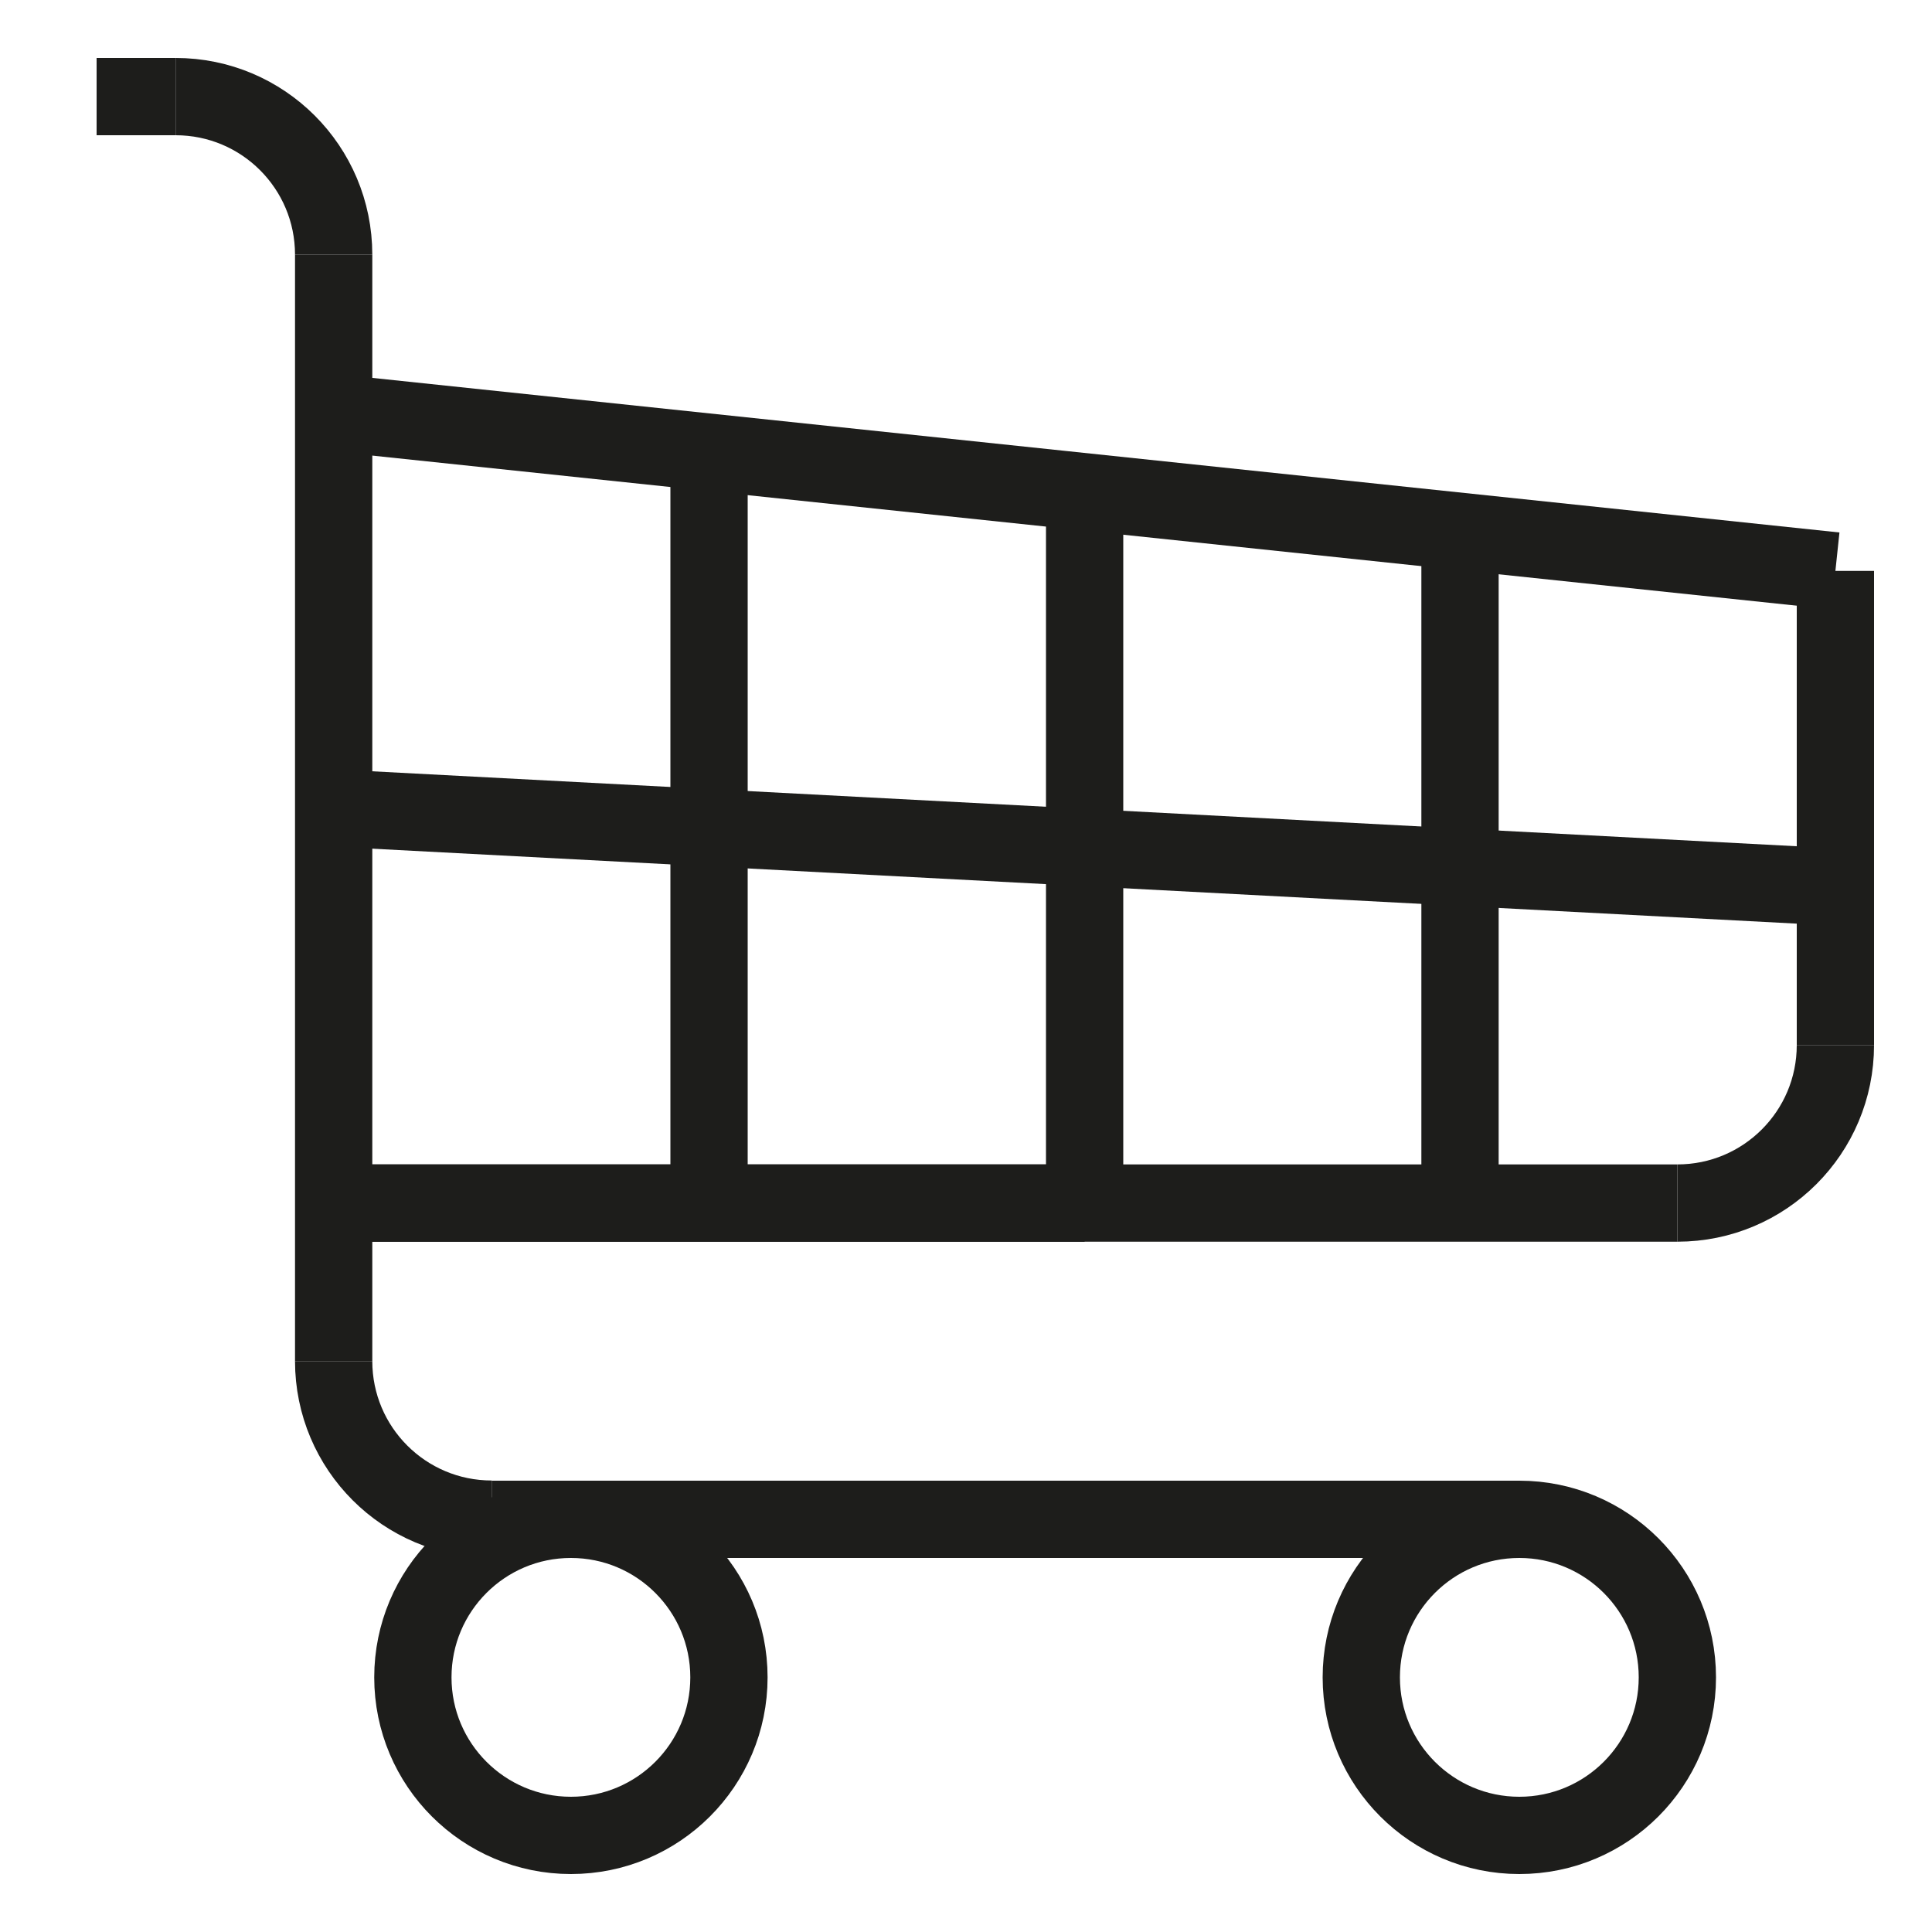 <?xml version="1.0" encoding="UTF-8"?><svg id="Layer_1" xmlns="http://www.w3.org/2000/svg" viewBox="0 0 100 100"><defs><style>.cls-1{fill:none;stroke:#1d1d1b;stroke-miterlimit:10;stroke-width:4px;}</style></defs><circle class="cls-1" cx="78.64" cy="86.82" r="8.18"/><circle class="cls-1" cx="29.55" cy="86.82" r="8.18"/><line class="cls-1" x1="17.27" y1="70.45" x2="17.27" y2="13.18"/><line class="cls-1" x1="78.64" y1="78.64" x2="25.45" y2="78.64"/><line class="cls-1" x1="86.82" y1="62.27" x2="17.27" y2="62.27"/><line class="cls-1" x1="17.27" y1="21.36" x2="95" y2="29.55"/><line class="cls-1" x1="95" y1="54.09" x2="95" y2="29.55"/><path class="cls-1" d="m17.27,70.45c0,4.52,3.66,8.18,8.18,8.18"/><path class="cls-1" d="m95,54.09c0,4.52-3.66,8.18-8.18,8.18"/><path class="cls-1" d="m17.27,13.18c0-4.52-3.66-8.18-8.18-8.18"/><line class="cls-1" x1="5" y1="5" x2="9.09" y2="5"/><line class="cls-1" x1="56.14" y1="25.45" x2="56.14" y2="62.27"/><line class="cls-1" x1="56.14" y1="62.27" x2="17.27" y2="62.27"/><line class="cls-1" x1="36.7" y1="23.41" x2="36.7" y2="62.27"/><line class="cls-1" x1="75.57" y1="27.5" x2="75.57" y2="62.27"/><line class="cls-1" x1="17.27" y1="41.82" x2="95" y2="45.91"/></svg>